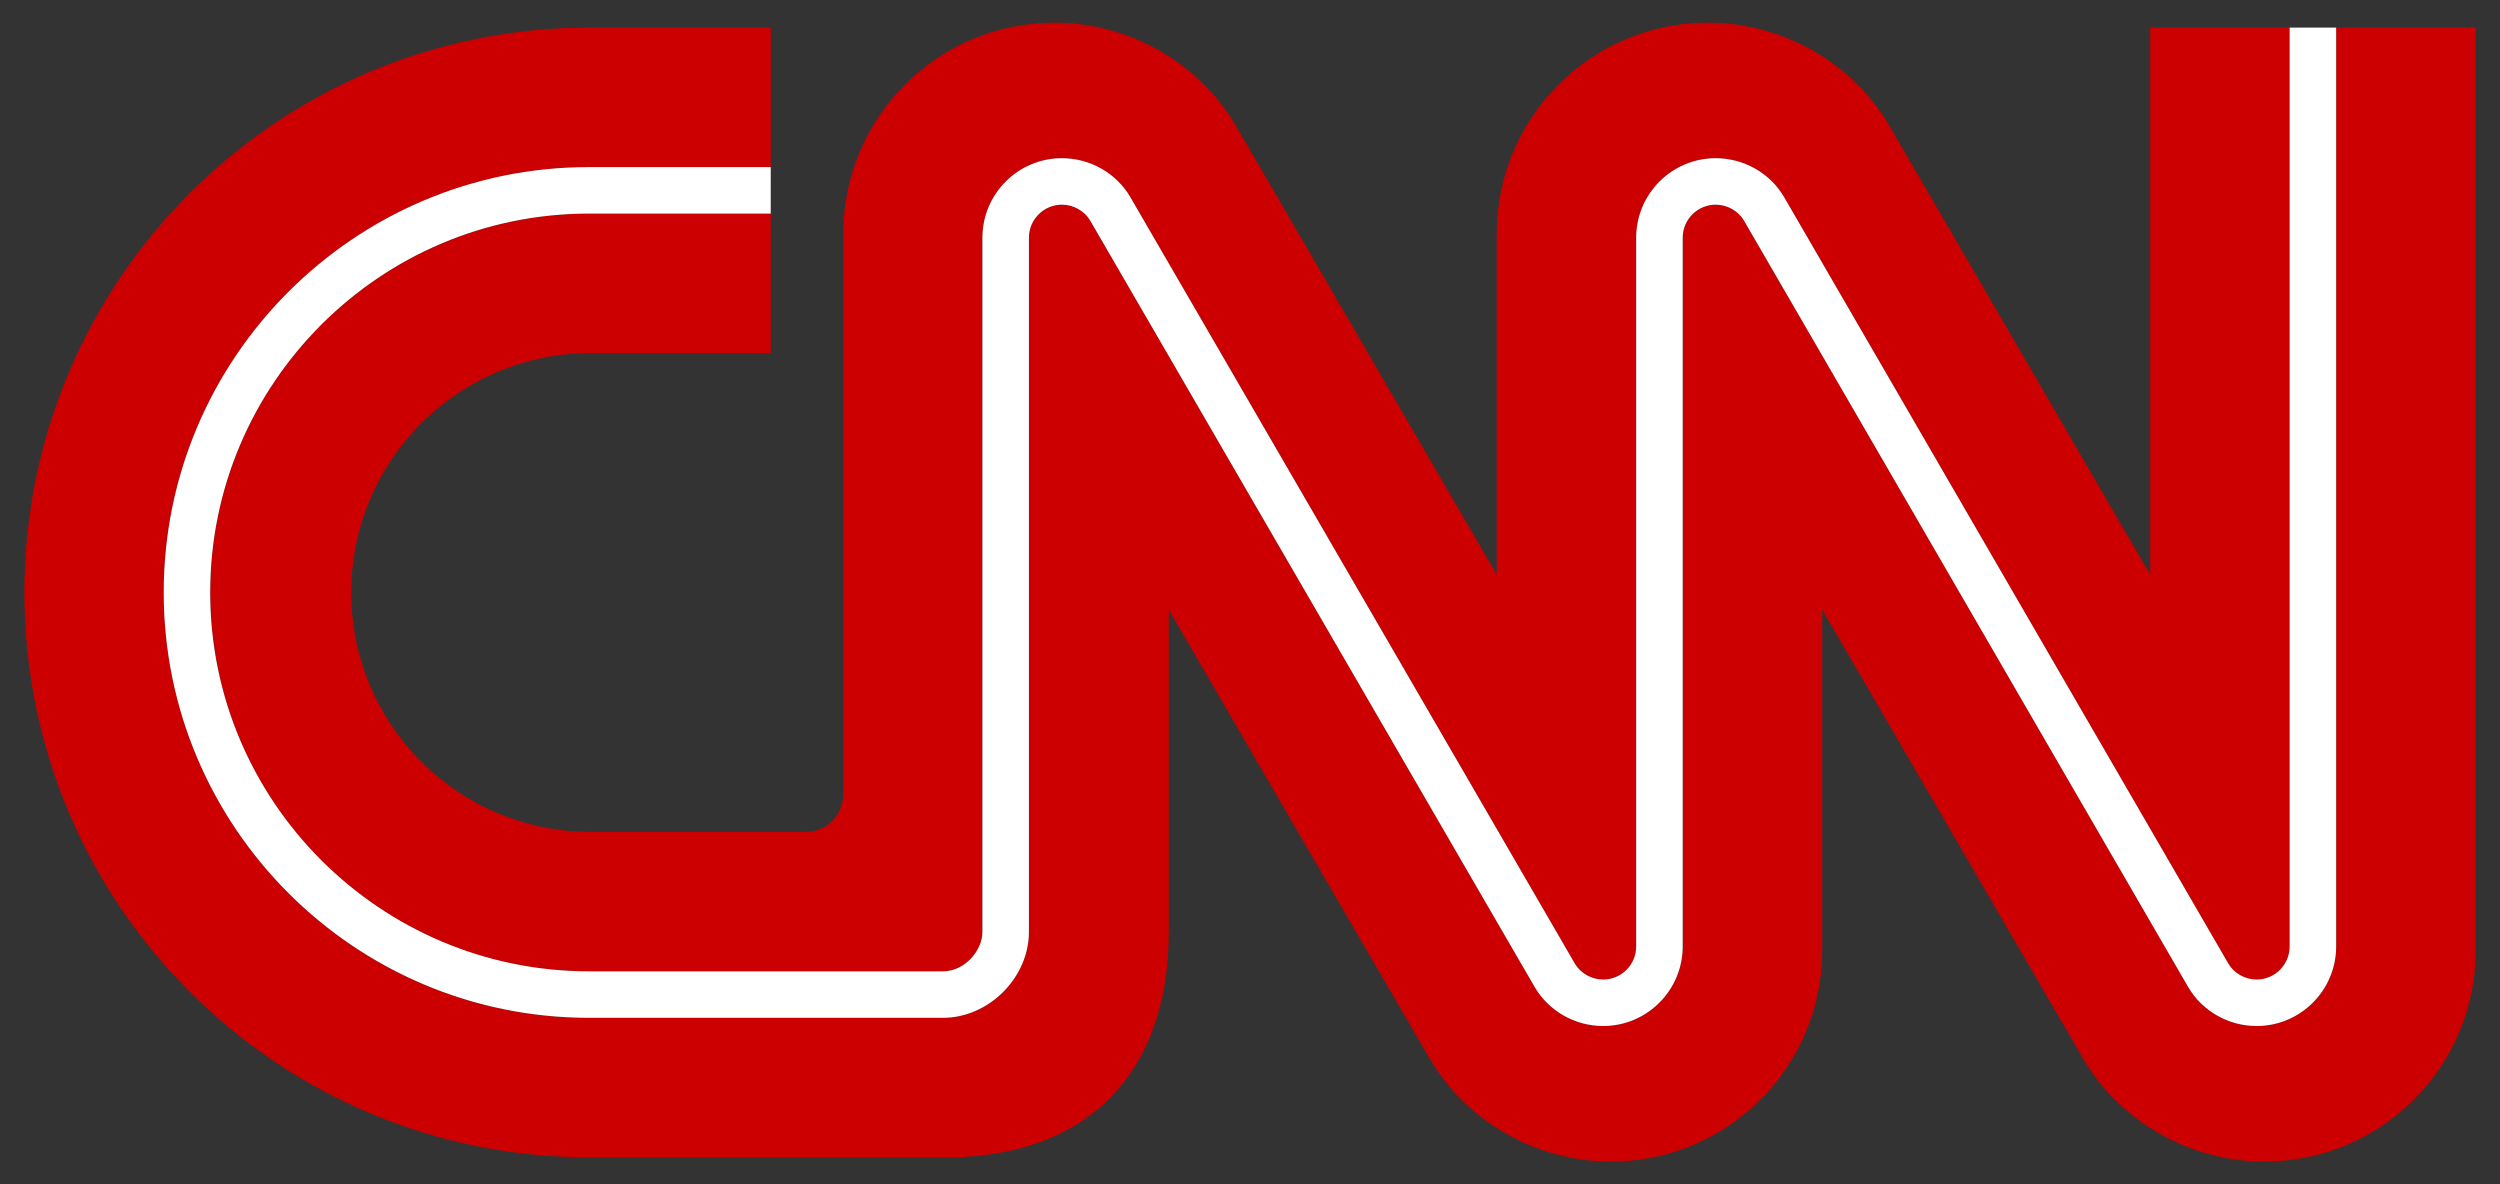 <svg width="76" height="36" viewBox="0 0 76 36" fill="none" xmlns="http://www.w3.org/2000/svg">
<rect x="0" y="0" width="76" height="36" fill="#333333" stroke="none"/>
<g clip-path="url(#clip0_1487_12708)">
<path d="M6.391 18.011C6.391 24.361 11.557 29.528 17.908 29.528H28.666C29.342 29.528 29.866 28.886 29.866 28.333V7.227C29.866 5.894 30.951 4.809 32.283 4.809C33.139 4.809 33.935 5.262 34.363 5.992C34.416 6.084 37.673 11.7 41.121 17.645C44.416 23.327 47.823 29.202 47.877 29.294C48.049 29.588 48.386 29.778 48.736 29.778C49.29 29.778 49.741 29.327 49.741 28.773V7.227C49.741 5.894 50.825 4.809 52.158 4.809C53.014 4.809 53.811 5.262 54.237 5.992C54.291 6.084 57.546 11.7 60.992 17.646C64.283 23.326 67.687 29.199 67.742 29.294C67.915 29.588 68.251 29.778 68.601 29.778C69.155 29.778 69.606 29.327 69.606 28.773V0.839H65.365V17.467C65.365 17.467 57.682 4.242 57.433 3.817C56.312 1.9 54.185 0.688 51.921 0.688C48.375 0.688 45.5 3.565 45.5 7.111V17.467C45.5 17.467 37.817 4.242 37.568 3.817C36.446 1.9 34.319 0.688 32.056 0.688C28.51 0.688 25.634 3.565 25.634 7.111V24.128C25.637 24.747 25.171 25.287 24.493 25.288H17.954C13.935 25.288 10.677 22.03 10.677 18.011C10.677 13.992 13.935 10.734 17.954 10.734H23.431V6.493H17.908C11.557 6.493 6.391 11.66 6.391 18.011Z" fill="#CC0000"/>
<path d="M71.02 0.839V28.773C71.02 30.107 69.936 31.191 68.603 31.191C67.748 31.191 66.951 30.738 66.523 30.008C66.47 29.916 63.215 24.3 59.77 18.355C56.478 12.675 53.074 6.801 53.019 6.706C52.847 6.412 52.509 6.222 52.16 6.222C51.606 6.222 51.155 6.673 51.155 7.227V28.773C51.155 30.107 50.071 31.191 48.737 31.191C47.882 31.191 47.086 30.738 46.658 30.008C46.605 29.916 43.347 24.3 39.899 18.355C36.604 12.673 33.197 6.799 33.144 6.706C32.971 6.412 32.634 6.222 32.285 6.222C31.73 6.222 31.28 6.673 31.28 7.227V28.333C31.28 29.723 30.059 30.942 28.668 30.942H17.91C10.779 30.942 4.978 25.141 4.978 18.011C4.978 10.88 10.779 5.08 17.91 5.08H23.432V0.839H17.914C8.431 0.839 0.742 8.527 0.742 18.011C0.742 27.495 8.431 35.183 17.914 35.183H28.776C32.89 35.185 35.536 32.774 35.53 28.328V18.533C35.53 18.533 43.268 31.852 43.462 32.183C44.584 34.1 46.711 35.312 48.975 35.312C52.521 35.312 55.396 32.435 55.396 28.89V18.533C55.396 18.533 63.079 31.758 63.328 32.183C64.45 34.1 66.576 35.312 68.84 35.312C72.386 35.312 75.261 32.435 75.261 28.89V0.839H71.02Z" fill="#CC0000"/>
<path d="M4.977 18.011C4.977 25.141 10.777 30.942 17.907 30.942H28.666C30.057 30.942 31.279 29.723 31.279 28.333V7.227C31.279 6.673 31.729 6.222 32.283 6.222C32.633 6.222 32.97 6.412 33.142 6.706C33.196 6.799 36.603 12.674 39.898 18.355C43.346 24.3 46.602 29.916 46.656 30.008C47.084 30.738 47.88 31.191 48.735 31.191C50.069 31.191 51.154 30.106 51.154 28.773V7.227C51.154 6.673 51.604 6.222 52.158 6.222C52.508 6.222 52.845 6.412 53.017 6.706C53.072 6.801 56.476 12.675 59.768 18.354C63.213 24.3 66.468 29.916 66.522 30.008C66.949 30.738 67.746 31.191 68.601 31.191C69.934 31.191 71.019 30.106 71.019 28.773V0.839H69.605V28.773C69.605 29.327 69.155 29.778 68.601 29.778C68.251 29.778 67.914 29.588 67.742 29.294C67.686 29.199 64.283 23.326 60.991 17.646C57.545 11.7 54.291 6.084 54.237 5.992C53.81 5.262 53.013 4.809 52.158 4.809C50.824 4.809 49.74 5.894 49.74 7.227V28.773C49.74 29.327 49.289 29.778 48.735 29.778C48.386 29.778 48.048 29.588 47.876 29.294C47.822 29.202 44.415 23.327 41.12 17.645C37.672 11.7 34.416 6.084 34.362 5.992C33.935 5.262 33.138 4.809 32.283 4.809C30.95 4.809 29.865 5.894 29.865 7.227V28.333C29.865 28.886 29.341 29.528 28.666 29.528H17.907C11.557 29.528 6.39 24.361 6.39 18.011C6.39 11.66 11.557 6.493 17.907 6.493H23.43V5.079H17.907C10.777 5.079 4.977 10.88 4.977 18.011Z" fill="white"/>
</g>
<defs>
<clipPath id="clip0_1487_12708">
<rect width="74.519" height="34.623" fill="white" transform="translate(0.742 0.688)"/>
</clipPath>
</defs>
</svg>

